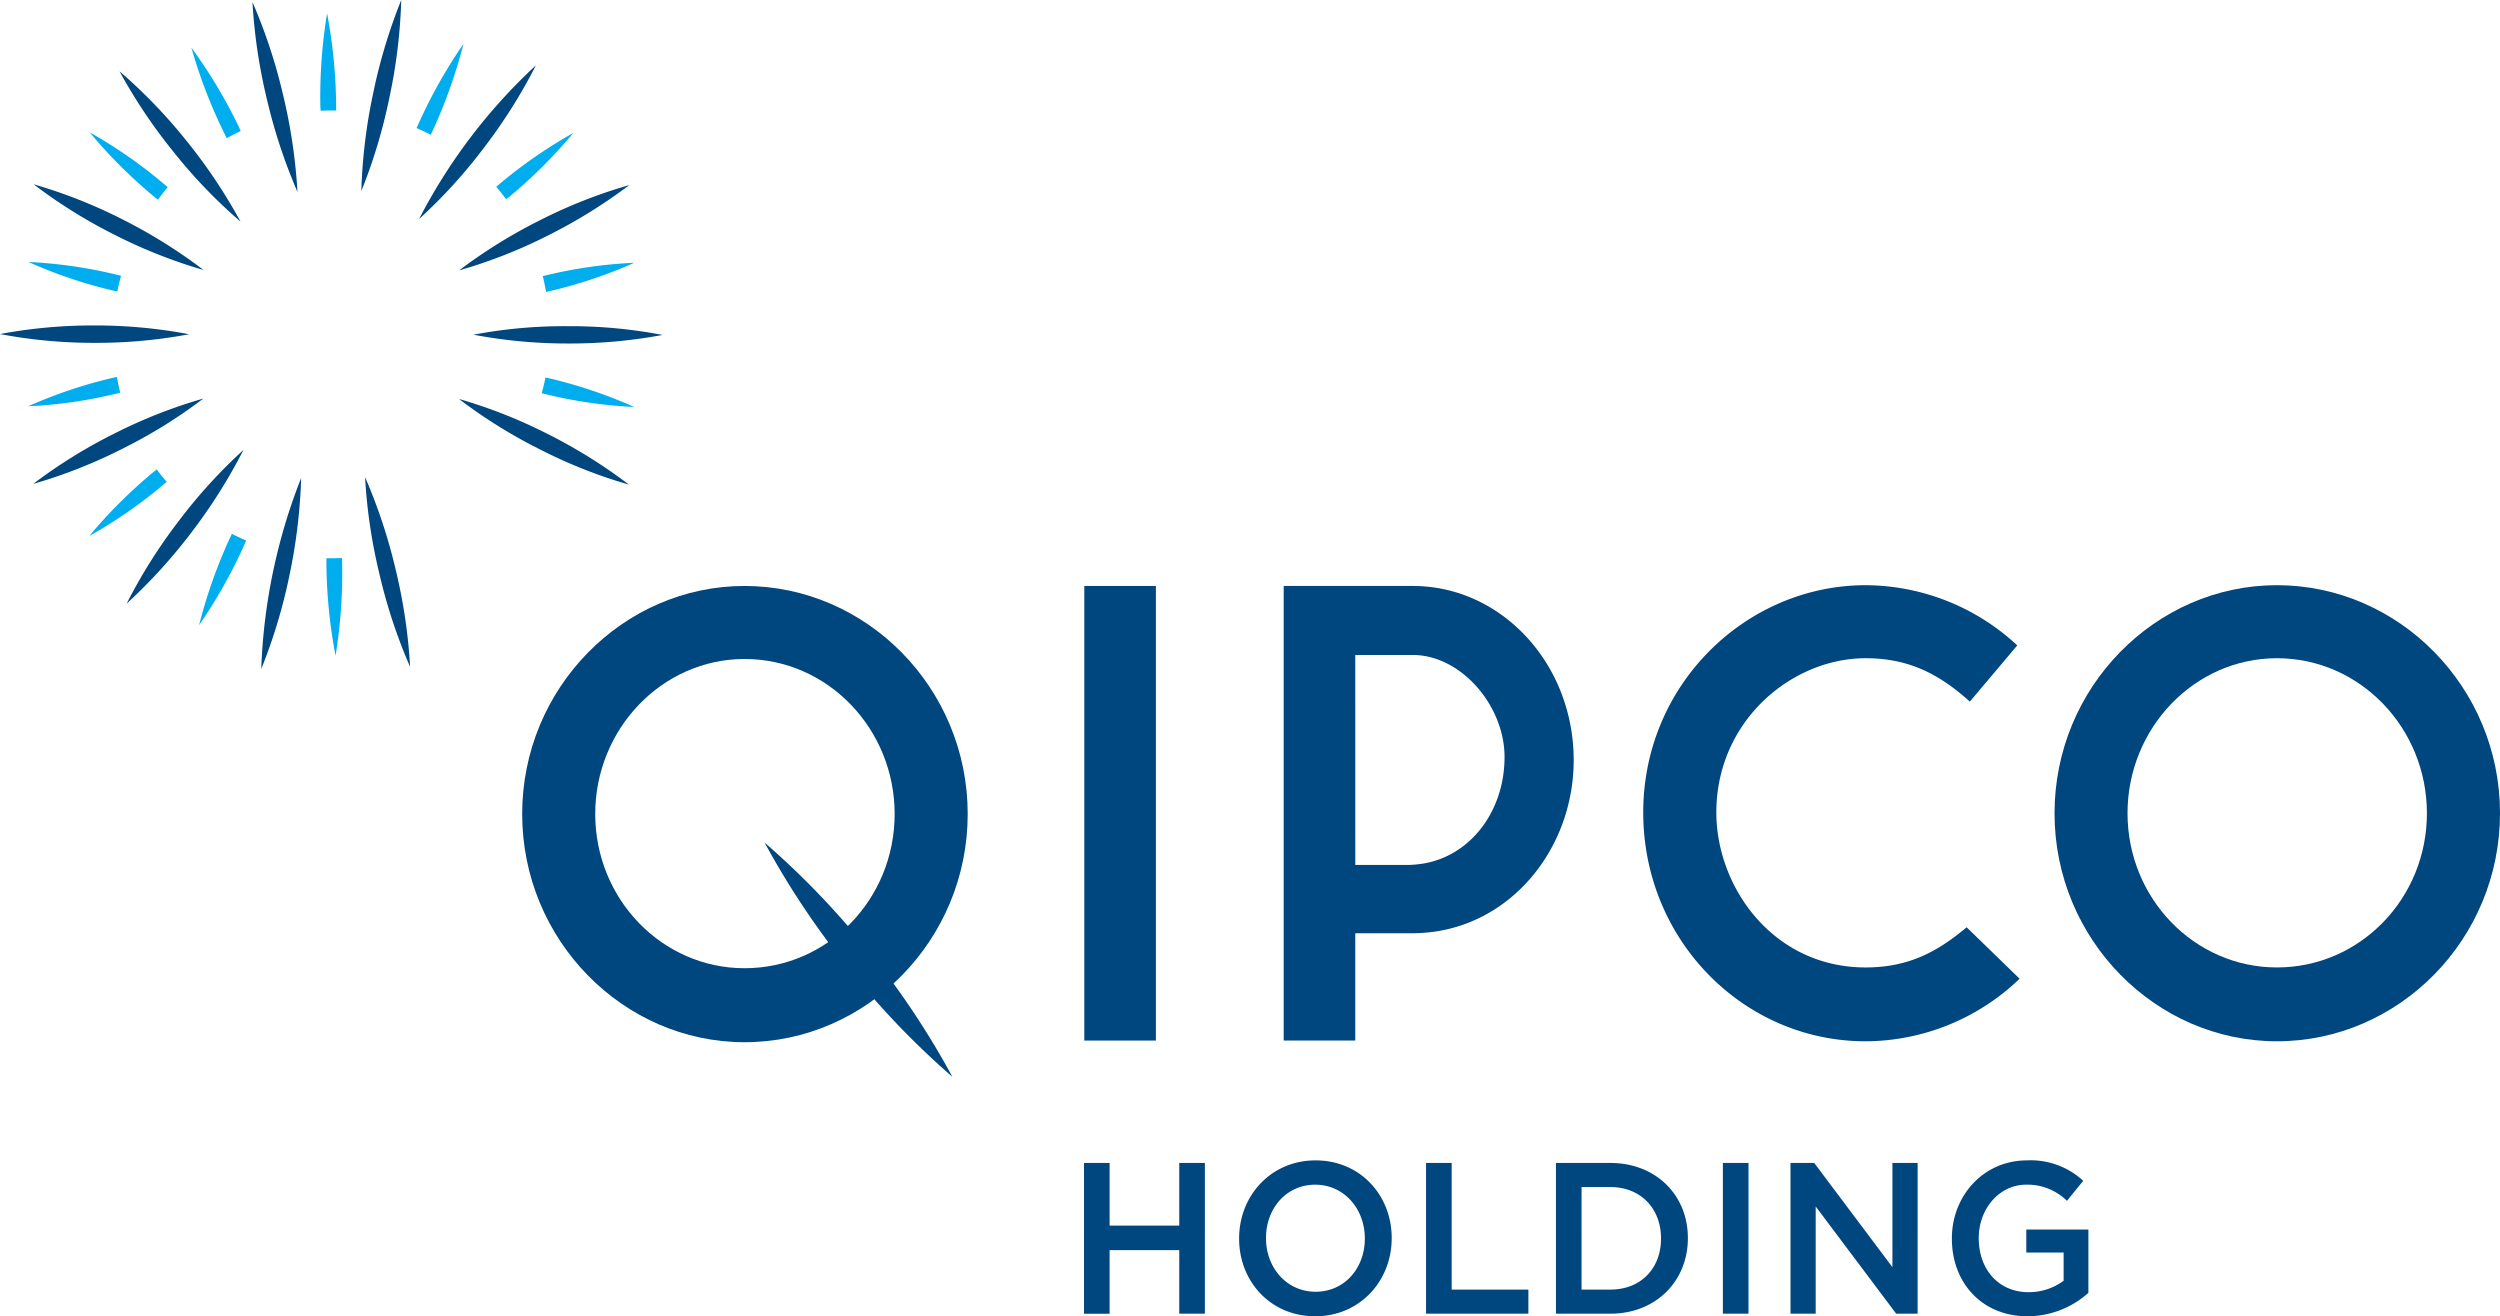 <svg xmlns="http://www.w3.org/2000/svg" xmlns:xlink="http://www.w3.org/1999/xlink" width="499.297" height="262.883" viewBox="0 0 499.297 262.883">
  <defs>
    <clipPath id="a" transform="translate(0 -0.001)">
      <rect width="499.297" height="262.884" style="fill: none"/>
    </clipPath>
  </defs>
  <title>logo-rev</title>
  <g style="clip-path: url(#a)">
    <path d="M32.665,36.683A96.225,96.225,0,0,0,17.91,26.427,98.336,98.336,0,0,0,30.691,39.207c.277.237.564.457.842.687.629-.864,1.272-1.705,1.967-2.517-.278-.227-.55-.464-.835-.693" transform="translate(0 -0.001)" style="fill: #00adee"/>
    <path d="M108.941,75.394c-.203,1.048-.46,2.103-.753,3.143.278.066.55.126.837.208a94.042,94.042,0,0,0,17.631,2.536,95.218,95.218,0,0,0-16.906-5.71c-.278-.073-.543-.119-.808-.177" transform="translate(0 -0.001)" style="fill: #00adee"/>
    <path d="M23.303,54.862A94,94,0,0,0,5.67,52.317a94.695,94.695,0,0,0,16.916,5.718c.285.058.564.118.849.177.204-1.056.454-2.103.748-3.129-.293-.066-.58-.162-.879-.22" transform="translate(0 -0.001)" style="fill: #00adee"/>
    <path d="M109.071,58.308c.227-.058.453-.112.681-.155a94.555,94.555,0,0,0,16.928-5.673,93.156,93.156,0,0,0-17.617,2.509,6.036,6.036,0,0,0-.672.169.156.156,0,0,0,.022.058c.257,1.019.468,2.045.658,3.093" transform="translate(0 -0.001)" style="fill: #00adee"/>
    <path d="M23.337,75.291c-.257.051-.52.103-.781.161A94.398,94.398,0,0,0,5.642,81.135a92.097,92.097,0,0,0,17.621-2.524c.258-.059.515-.126.754-.192a.308.308,0,0,0-.03-.096q-.373-1.517-.65-3.032" transform="translate(0 -0.001)" style="fill: #00adee"/>
    <path d="M101.694,39.317A98.462,98.462,0,0,0,114.513,26.547,96.722,96.722,0,0,0,99.719,36.778c-.204.178-.41.349-.6.518.67.811,1.34,1.645,1.968,2.493.203-.162.401-.31.607-.472" transform="translate(0 -0.001)" style="fill: #00adee"/>
    <path d="M30.623,94.297a98.33,98.33,0,0,0-12.797,12.756A96.823,96.823,0,0,0,32.604,96.827c.218-.199.453-.391.692-.589-.692-.798-1.368-1.632-1.988-2.487-.233.192-.461.361-.685.546" transform="translate(0 -0.001)" style="fill: #00adee"/>
    <path d="M86.457,26.015A103.772,103.772,0,0,0,92.57,8.758a99.89,99.89,0,0,0-8.942,15.869c-.154.318-.292.634-.431.952.957.42,1.906.856,2.843,1.342.132-.301.272-.597.416-.907" transform="translate(0 -0.001)" style="fill: #00adee"/>
    <path d="M45.852,107.583a101.531,101.531,0,0,0-6.092,17.271,100.757,100.757,0,0,0,8.951-15.861c.154-.347.301-.693.441-1.048-.95-.399-1.905-.841-2.84-1.329-.153.318-.299.657-.46.966" transform="translate(0 -0.001)" style="fill: #00adee"/>
    <path d="M67.136,20.954a104.816,104.816,0,0,0-1.814-18.29,102.721,102.721,0,0,0-1.346,18.335c0,.374.043.76.058,1.127,1.038-.058,2.071-.073,3.102-.05Z" transform="translate(0 -0.001)" style="fill: #00adee"/>
    <path d="M65.19,112.66a102.532,102.532,0,0,0,1.828,18.297,104.509,104.509,0,0,0,1.322-18.35c-.008-.384-.035-.775-.042-1.157-1.048.05-2.07.057-3.108.045Z" transform="translate(0 -0.001)" style="fill: #00adee"/>
    <path d="M47.601,25.137A100.69,100.69,0,0,0,38.228,9.526a101.007,101.007,0,0,0,6.565,17.079c.162.347.337.664.497,1.004q1.371-.787,2.789-1.446c-.172-.354-.307-.672-.479-1.026" transform="translate(0 -0.001)" style="fill: #00adee"/>
    <path d="M404.939,262.884a18.236,18.236,0,0,0,12.153-4.684V245.556H404.689v4.596h7.455v5.638a11.642,11.642,0,0,1-7.038,2.282c-5.956,0-9.912-4.562-9.912-10.754v-.087c0-5.764,4.082-10.627,9.454-10.627a11.216,11.216,0,0,1,8.162,3.228l3.244-4.001a15.437,15.437,0,0,0-11.198-4.081c-8.788,0-15.027,7.136-15.027,15.568v.085c0,8.775,5.99,15.481,15.111,15.481m-47.343-.516H362.628V240.952l16.075,21.416h4.284V232.265H377.954v20.814l-15.618-20.814h-4.741Zm-13.505,0h5.116V232.265h-5.116Zm-22.477-25.291c6.122,0,10.119,4.346,10.119,10.239v.087c0,5.894-3.997,10.153-10.119,10.153h-5.748V237.077Zm-10.864,25.291h10.864c9.162,0,15.485-6.576,15.485-15.052v-.085c0-8.477-6.323-14.966-15.485-14.966H310.75Zm-25.941,0h20.437v-4.812H289.925V232.265h-5.116Zm-22.055-4.382c-5.789,0-9.911-4.818-9.911-10.669v-.085c0-5.852,4.039-10.627,9.827-10.627s9.912,4.862,9.912,10.712v.087c0,5.85-4.04,10.583-9.828,10.583m-.084,4.899c8.954,0,15.277-7.093,15.277-15.568v-.085c0-8.475-6.241-15.481-15.194-15.481-8.954,0-15.277,7.091-15.277,15.567v.087c0,8.475,6.24,15.481,15.194,15.481m-46.177-.516h5.116V249.679h13.911v12.689h5.115V232.265h-5.115v12.517H221.61V232.265h-5.116Z" transform="translate(0 -0.001)" style="fill: #00467f"/>
    <path d="M91.667,79.681a101.37,101.37,0,0,0,16.24,10.107,99.002,99.002,0,0,0,17.706,7.002A103.702,103.702,0,0,0,109.392,86.681a100.892,100.892,0,0,0-17.725-7.001" transform="translate(0 -0.001)" style="fill: #00467f"/>
    <path d="M6.717,36.809A102.278,102.278,0,0,0,22.942,46.922a101.649,101.649,0,0,0,17.71,7.003,103.819,103.819,0,0,0-16.232-10.13A100.513,100.513,0,0,0,6.717,36.809" transform="translate(0 -0.001)" style="fill: #00467f"/>
    <path d="M94.552,66.844a100.698,100.698,0,0,0,18.881,1.761,100.488,100.488,0,0,0,18.896-1.71,97.929,97.929,0,0,0-18.896-1.749,98.011,98.011,0,0,0-18.881,1.698" transform="translate(0 -0.001)" style="fill: #00467f"/>
    <path d="M0,66.718a100.101,100.101,0,0,0,18.881,1.755,99.774,99.774,0,0,0,18.89-1.718A100.136,100.136,0,0,0,18.881,64.999,100.295,100.295,0,0,0,0,66.718" transform="translate(0 -0.001)" style="fill: #00467f"/>
    <path d="M91.705,53.999a100.587,100.587,0,0,0,17.719-6.957,105.305,105.305,0,0,0,16.264-10.079,100.259,100.259,0,0,0-17.721,6.964A102.645,102.645,0,0,0,91.705,53.999" transform="translate(0 -0.001)" style="fill: #00467f"/>
    <path d="M6.644,96.642A100.785,100.785,0,0,0,24.348,89.671,100.452,100.452,0,0,0,40.613,79.598,100.498,100.498,0,0,0,22.888,86.565,101.862,101.862,0,0,0,6.644,96.642" transform="translate(0 -0.001)" style="fill: #00467f"/>
    <path d="M83.701,43.743A104.723,104.723,0,0,0,96.687,29.468a106.638,106.638,0,0,0,10.342-16.415,111.087,111.087,0,0,0-23.328,30.691" transform="translate(0 -0.001)" style="fill: #00467f"/>
    <path d="M25.295,120.553a107.188,107.188,0,0,0,12.978-14.268A107.593,107.593,0,0,0,48.622,89.862,104.111,104.111,0,0,0,35.631,104.146a105.938,105.938,0,0,0-10.337,16.407" transform="translate(0 -0.001)" style="fill: #00467f"/>
    <path d="M72.164,38.151a107.169,107.169,0,0,0,5.616-18.717A107.84,107.84,0,0,0,80.138.001,108.983,108.983,0,0,0,74.513,18.704a108.835,108.835,0,0,0-2.349,19.447" transform="translate(0 -0.001)" style="fill: #00467f"/>
    <path d="M52.178,133.605a108.606,108.606,0,0,0,5.63-18.694,110.183,110.183,0,0,0,2.34-19.449A114.703,114.703,0,0,0,52.178,133.605" transform="translate(0 -0.001)" style="fill: #00467f"/>
    <path d="M59.409,38.328a109.702,109.702,0,0,0-2.874-19.374A108.211,108.211,0,0,0,50.422.414a108.929,108.929,0,0,0,2.875,19.374,109.004,109.004,0,0,0,6.113,18.539" transform="translate(0 -0.001)" style="fill: #00467f"/>
    <path d="M81.905,133.192a107.995,107.995,0,0,0-2.868-19.36,108.881,108.881,0,0,0-6.126-18.54,107.941,107.941,0,0,0,2.874,19.374,107.104,107.104,0,0,0,6.121,18.526" transform="translate(0 -0.001)" style="fill: #00467f"/>
    <path d="M48.034,44.254A106.888,106.888,0,0,0,37.249,28.131,104.58,104.58,0,0,0,23.874,14.24,106.315,106.315,0,0,0,34.668,30.347,102.213,102.213,0,0,0,48.034,44.254" transform="translate(0 -0.001)" style="fill: #00467f"/>
    <path d="M152.71,168.289a165.861,165.861,0,0,0,16.743,25.085,161.903,161.903,0,0,0,20.756,21.683,168.015,168.015,0,0,0-16.737-25.135A164.528,164.528,0,0,0,152.71,168.289" transform="translate(0 -0.001)" style="fill: #00467f"/>
  </g>
  <rect x="216.557" y="117.028" width="14.295" height="90.791" style="fill: #00467f"/>
  <g style="clip-path: url(#a)">
    <path d="M372.607,207.968c-24.379,0-44.422-20.207-44.422-45.706,0-25.667,20.656-45.387,44.422-45.387a44.763,44.763,0,0,1,30.28,12.025l-9.469,11.222c-5.907-5.297-11.961-8.661-20.811-8.661-14.753,0-29.821,12.505-29.821,30.801,0,14.911,11.326,30.957,29.821,30.957,8.85,0,14.599-3.371,20.171-8.02l10.576,10.272a44.648,44.648,0,0,1-30.747,12.497" transform="translate(0 -0.001)" style="fill: #00467f"/>
    <path d="M454.743,207.967c-24.231,0-44.414-20.354-44.414-45.543,0-25.173,20.183-45.551,44.414-45.551,24.358,0,44.554,20.377,44.554,45.551,0,25.188-20.196,45.543-44.554,45.543m0-76.507c-16.468,0-29.837,13.966-29.837,30.964,0,17.006,13.369,30.795,29.837,30.795,16.616,0,29.956-13.789,29.956-30.795,0-16.998-13.34-30.964-29.956-30.964" transform="translate(0 -0.001)" style="fill: #00467f"/>
    <path d="M148.7,208.151c-24.235,0-44.411-20.399-44.411-45.579,0-25.173,20.176-45.544,44.411-45.544,24.381,0,44.569,20.371,44.569,45.544,0,25.18-20.188,45.579-44.569,45.579m0-76.537c-16.453,0-29.822,13.967-29.822,30.957,0,17.013,13.369,30.803,29.822,30.803,16.629,0,29.977-13.79,29.977-30.803,0-16.99-13.348-30.957-29.977-30.957" transform="translate(0 -0.001)" style="fill: #00467f"/>
    <path d="M314.296,151.823c0-19.249-14.42-34.795-32.142-34.795H256.377v90.792h14.297V186.387h11.83v-.007c18.277-.23,31.791-16.224,31.791-34.557m-30.218,20.679c-.68.076-1.353.192-2.06.208a5.026,5.026,0,0,1-.656.028H270.679v-2.294l-.005-39.633h11.48c9.632,0,18.332,10.114,18.332,20.376,0,10.89-6.871,19.818-16.409,21.314" transform="translate(0 -0.001)" style="fill: #00467f"/>
  </g>
</svg>
